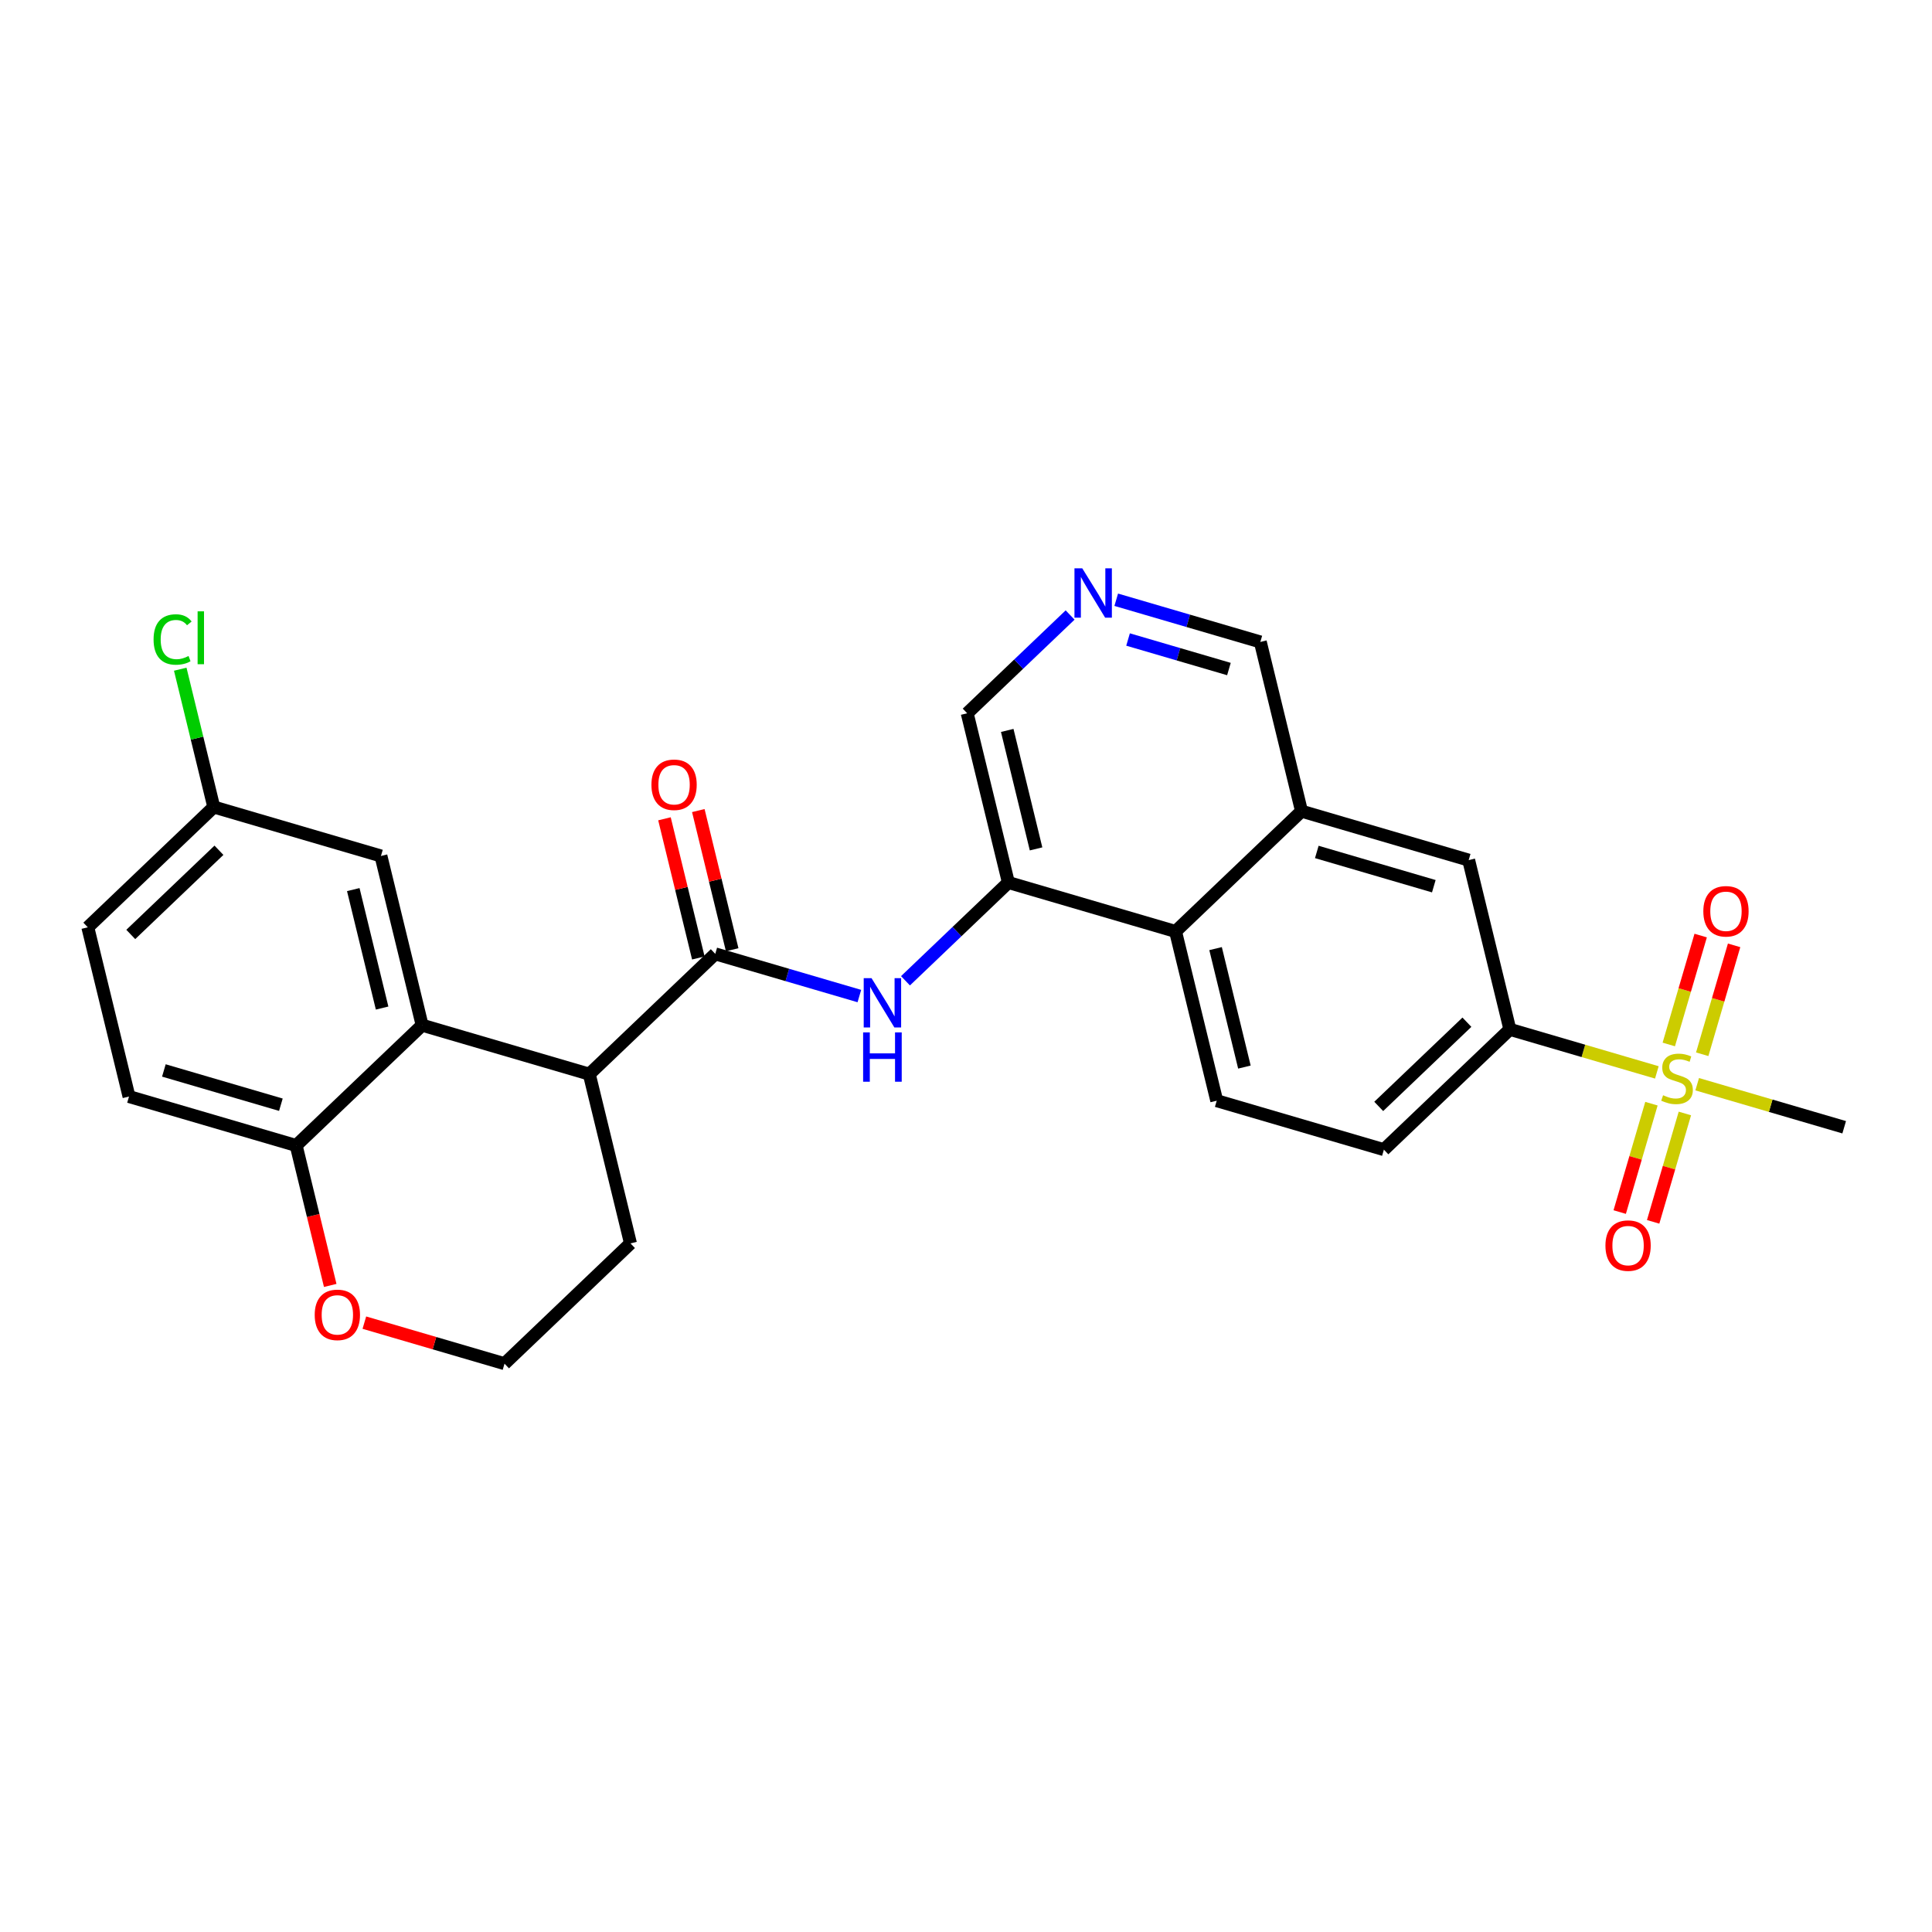 <?xml version='1.0' encoding='iso-8859-1'?>
<svg version='1.1' baseProfile='full'
              xmlns='http://www.w3.org/2000/svg'
                      xmlns:rdkit='http://www.rdkit.org/xml'
                      xmlns:xlink='http://www.w3.org/1999/xlink'
                  xml:space='preserve'
width='300px' height='300px' viewBox='0 0 300 300'>
<!-- END OF HEADER -->
<rect style='opacity:1.0;fill:#FFFFFF;stroke:none' width='300' height='300' x='0' y='0'> </rect>
<rect style='opacity:1.0;fill:#FFFFFF;stroke:none' width='300' height='300' x='0' y='0'> </rect>
<path class='bond-0 atom-0 atom-1' d='M 286.364,175.039 L 274.951,171.697' style='fill:none;fill-rule:evenodd;stroke:#000000;stroke-width:2.0px;stroke-linecap:butt;stroke-linejoin:miter;stroke-opacity:1' />
<path class='bond-0 atom-0 atom-1' d='M 274.951,171.697 L 263.539,168.356' style='fill:none;fill-rule:evenodd;stroke:#CCCC00;stroke-width:2.0px;stroke-linecap:butt;stroke-linejoin:miter;stroke-opacity:1' />
<path class='bond-1 atom-1 atom-2' d='M 264.319,163.704 L 266.795,155.249' style='fill:none;fill-rule:evenodd;stroke:#CCCC00;stroke-width:2.0px;stroke-linecap:butt;stroke-linejoin:miter;stroke-opacity:1' />
<path class='bond-1 atom-1 atom-2' d='M 266.795,155.249 L 269.271,146.793' style='fill:none;fill-rule:evenodd;stroke:#FF0000;stroke-width:2.0px;stroke-linecap:butt;stroke-linejoin:miter;stroke-opacity:1' />
<path class='bond-1 atom-1 atom-2' d='M 259.128,162.184 L 261.604,153.728' style='fill:none;fill-rule:evenodd;stroke:#CCCC00;stroke-width:2.0px;stroke-linecap:butt;stroke-linejoin:miter;stroke-opacity:1' />
<path class='bond-1 atom-1 atom-2' d='M 261.604,153.728 L 264.08,145.273' style='fill:none;fill-rule:evenodd;stroke:#FF0000;stroke-width:2.0px;stroke-linecap:butt;stroke-linejoin:miter;stroke-opacity:1' />
<path class='bond-2 atom-1 atom-3' d='M 256.435,171.379 L 253.971,179.794' style='fill:none;fill-rule:evenodd;stroke:#CCCC00;stroke-width:2.0px;stroke-linecap:butt;stroke-linejoin:miter;stroke-opacity:1' />
<path class='bond-2 atom-1 atom-3' d='M 253.971,179.794 L 251.507,188.208' style='fill:none;fill-rule:evenodd;stroke:#FF0000;stroke-width:2.0px;stroke-linecap:butt;stroke-linejoin:miter;stroke-opacity:1' />
<path class='bond-2 atom-1 atom-3' d='M 261.627,172.899 L 259.163,181.314' style='fill:none;fill-rule:evenodd;stroke:#CCCC00;stroke-width:2.0px;stroke-linecap:butt;stroke-linejoin:miter;stroke-opacity:1' />
<path class='bond-2 atom-1 atom-3' d='M 259.163,181.314 L 256.699,189.728' style='fill:none;fill-rule:evenodd;stroke:#FF0000;stroke-width:2.0px;stroke-linecap:butt;stroke-linejoin:miter;stroke-opacity:1' />
<path class='bond-3 atom-1 atom-4' d='M 257.275,166.522 L 245.863,163.18' style='fill:none;fill-rule:evenodd;stroke:#CCCC00;stroke-width:2.0px;stroke-linecap:butt;stroke-linejoin:miter;stroke-opacity:1' />
<path class='bond-3 atom-1 atom-4' d='M 245.863,163.18 L 234.451,159.838' style='fill:none;fill-rule:evenodd;stroke:#000000;stroke-width:2.0px;stroke-linecap:butt;stroke-linejoin:miter;stroke-opacity:1' />
<path class='bond-4 atom-4 atom-5' d='M 234.451,159.838 L 214.891,178.517' style='fill:none;fill-rule:evenodd;stroke:#000000;stroke-width:2.0px;stroke-linecap:butt;stroke-linejoin:miter;stroke-opacity:1' />
<path class='bond-4 atom-4 atom-5' d='M 227.781,158.728 L 214.089,171.803' style='fill:none;fill-rule:evenodd;stroke:#000000;stroke-width:2.0px;stroke-linecap:butt;stroke-linejoin:miter;stroke-opacity:1' />
<path class='bond-27 atom-27 atom-4' d='M 228.055,133.559 L 234.451,159.838' style='fill:none;fill-rule:evenodd;stroke:#000000;stroke-width:2.0px;stroke-linecap:butt;stroke-linejoin:miter;stroke-opacity:1' />
<path class='bond-5 atom-5 atom-6' d='M 214.891,178.517 L 188.934,170.916' style='fill:none;fill-rule:evenodd;stroke:#000000;stroke-width:2.0px;stroke-linecap:butt;stroke-linejoin:miter;stroke-opacity:1' />
<path class='bond-6 atom-6 atom-7' d='M 188.934,170.916 L 182.539,144.637' style='fill:none;fill-rule:evenodd;stroke:#000000;stroke-width:2.0px;stroke-linecap:butt;stroke-linejoin:miter;stroke-opacity:1' />
<path class='bond-6 atom-6 atom-7' d='M 193.231,165.695 L 188.754,147.3' style='fill:none;fill-rule:evenodd;stroke:#000000;stroke-width:2.0px;stroke-linecap:butt;stroke-linejoin:miter;stroke-opacity:1' />
<path class='bond-7 atom-7 atom-8' d='M 182.539,144.637 L 156.582,137.037' style='fill:none;fill-rule:evenodd;stroke:#000000;stroke-width:2.0px;stroke-linecap:butt;stroke-linejoin:miter;stroke-opacity:1' />
<path class='bond-28 atom-26 atom-7' d='M 202.099,125.959 L 182.539,144.637' style='fill:none;fill-rule:evenodd;stroke:#000000;stroke-width:2.0px;stroke-linecap:butt;stroke-linejoin:miter;stroke-opacity:1' />
<path class='bond-8 atom-8 atom-9' d='M 156.582,137.037 L 148.593,144.666' style='fill:none;fill-rule:evenodd;stroke:#000000;stroke-width:2.0px;stroke-linecap:butt;stroke-linejoin:miter;stroke-opacity:1' />
<path class='bond-8 atom-8 atom-9' d='M 148.593,144.666 L 140.603,152.296' style='fill:none;fill-rule:evenodd;stroke:#0000FF;stroke-width:2.0px;stroke-linecap:butt;stroke-linejoin:miter;stroke-opacity:1' />
<path class='bond-22 atom-8 atom-23' d='M 156.582,137.037 L 150.186,110.758' style='fill:none;fill-rule:evenodd;stroke:#000000;stroke-width:2.0px;stroke-linecap:butt;stroke-linejoin:miter;stroke-opacity:1' />
<path class='bond-22 atom-8 atom-23' d='M 160.879,131.816 L 156.402,113.42' style='fill:none;fill-rule:evenodd;stroke:#000000;stroke-width:2.0px;stroke-linecap:butt;stroke-linejoin:miter;stroke-opacity:1' />
<path class='bond-9 atom-9 atom-10' d='M 133.441,154.667 L 122.253,151.391' style='fill:none;fill-rule:evenodd;stroke:#0000FF;stroke-width:2.0px;stroke-linecap:butt;stroke-linejoin:miter;stroke-opacity:1' />
<path class='bond-9 atom-9 atom-10' d='M 122.253,151.391 L 111.066,148.115' style='fill:none;fill-rule:evenodd;stroke:#000000;stroke-width:2.0px;stroke-linecap:butt;stroke-linejoin:miter;stroke-opacity:1' />
<path class='bond-10 atom-10 atom-11' d='M 113.693,147.475 L 111.064,136.67' style='fill:none;fill-rule:evenodd;stroke:#000000;stroke-width:2.0px;stroke-linecap:butt;stroke-linejoin:miter;stroke-opacity:1' />
<path class='bond-10 atom-10 atom-11' d='M 111.064,136.67 L 108.434,125.864' style='fill:none;fill-rule:evenodd;stroke:#FF0000;stroke-width:2.0px;stroke-linecap:butt;stroke-linejoin:miter;stroke-opacity:1' />
<path class='bond-10 atom-10 atom-11' d='M 108.438,148.754 L 105.808,137.949' style='fill:none;fill-rule:evenodd;stroke:#000000;stroke-width:2.0px;stroke-linecap:butt;stroke-linejoin:miter;stroke-opacity:1' />
<path class='bond-10 atom-10 atom-11' d='M 105.808,137.949 L 103.178,127.143' style='fill:none;fill-rule:evenodd;stroke:#FF0000;stroke-width:2.0px;stroke-linecap:butt;stroke-linejoin:miter;stroke-opacity:1' />
<path class='bond-11 atom-10 atom-12' d='M 111.066,148.115 L 91.505,166.793' style='fill:none;fill-rule:evenodd;stroke:#000000;stroke-width:2.0px;stroke-linecap:butt;stroke-linejoin:miter;stroke-opacity:1' />
<path class='bond-12 atom-12 atom-13' d='M 91.505,166.793 L 97.901,193.072' style='fill:none;fill-rule:evenodd;stroke:#000000;stroke-width:2.0px;stroke-linecap:butt;stroke-linejoin:miter;stroke-opacity:1' />
<path class='bond-29 atom-22 atom-12' d='M 65.549,159.193 L 91.505,166.793' style='fill:none;fill-rule:evenodd;stroke:#000000;stroke-width:2.0px;stroke-linecap:butt;stroke-linejoin:miter;stroke-opacity:1' />
<path class='bond-13 atom-13 atom-14' d='M 97.901,193.072 L 78.341,211.751' style='fill:none;fill-rule:evenodd;stroke:#000000;stroke-width:2.0px;stroke-linecap:butt;stroke-linejoin:miter;stroke-opacity:1' />
<path class='bond-14 atom-14 atom-15' d='M 78.341,211.751 L 67.459,208.564' style='fill:none;fill-rule:evenodd;stroke:#000000;stroke-width:2.0px;stroke-linecap:butt;stroke-linejoin:miter;stroke-opacity:1' />
<path class='bond-14 atom-14 atom-15' d='M 67.459,208.564 L 56.577,205.378' style='fill:none;fill-rule:evenodd;stroke:#FF0000;stroke-width:2.0px;stroke-linecap:butt;stroke-linejoin:miter;stroke-opacity:1' />
<path class='bond-15 atom-15 atom-16' d='M 51.277,199.601 L 48.633,188.736' style='fill:none;fill-rule:evenodd;stroke:#FF0000;stroke-width:2.0px;stroke-linecap:butt;stroke-linejoin:miter;stroke-opacity:1' />
<path class='bond-15 atom-15 atom-16' d='M 48.633,188.736 L 45.989,177.871' style='fill:none;fill-rule:evenodd;stroke:#000000;stroke-width:2.0px;stroke-linecap:butt;stroke-linejoin:miter;stroke-opacity:1' />
<path class='bond-16 atom-16 atom-17' d='M 45.989,177.871 L 20.032,170.271' style='fill:none;fill-rule:evenodd;stroke:#000000;stroke-width:2.0px;stroke-linecap:butt;stroke-linejoin:miter;stroke-opacity:1' />
<path class='bond-16 atom-16 atom-17' d='M 43.615,171.54 L 25.446,166.219' style='fill:none;fill-rule:evenodd;stroke:#000000;stroke-width:2.0px;stroke-linecap:butt;stroke-linejoin:miter;stroke-opacity:1' />
<path class='bond-30 atom-22 atom-16' d='M 65.549,159.193 L 45.989,177.871' style='fill:none;fill-rule:evenodd;stroke:#000000;stroke-width:2.0px;stroke-linecap:butt;stroke-linejoin:miter;stroke-opacity:1' />
<path class='bond-17 atom-17 atom-18' d='M 20.032,170.271 L 13.636,143.992' style='fill:none;fill-rule:evenodd;stroke:#000000;stroke-width:2.0px;stroke-linecap:butt;stroke-linejoin:miter;stroke-opacity:1' />
<path class='bond-18 atom-18 atom-19' d='M 13.636,143.992 L 33.197,125.313' style='fill:none;fill-rule:evenodd;stroke:#000000;stroke-width:2.0px;stroke-linecap:butt;stroke-linejoin:miter;stroke-opacity:1' />
<path class='bond-18 atom-18 atom-19' d='M 20.306,145.102 L 33.998,132.027' style='fill:none;fill-rule:evenodd;stroke:#000000;stroke-width:2.0px;stroke-linecap:butt;stroke-linejoin:miter;stroke-opacity:1' />
<path class='bond-19 atom-19 atom-20' d='M 33.197,125.313 L 30.593,114.613' style='fill:none;fill-rule:evenodd;stroke:#000000;stroke-width:2.0px;stroke-linecap:butt;stroke-linejoin:miter;stroke-opacity:1' />
<path class='bond-19 atom-19 atom-20' d='M 30.593,114.613 L 27.988,103.913' style='fill:none;fill-rule:evenodd;stroke:#00CC00;stroke-width:2.0px;stroke-linecap:butt;stroke-linejoin:miter;stroke-opacity:1' />
<path class='bond-20 atom-19 atom-21' d='M 33.197,125.313 L 59.153,132.914' style='fill:none;fill-rule:evenodd;stroke:#000000;stroke-width:2.0px;stroke-linecap:butt;stroke-linejoin:miter;stroke-opacity:1' />
<path class='bond-21 atom-21 atom-22' d='M 59.153,132.914 L 65.549,159.193' style='fill:none;fill-rule:evenodd;stroke:#000000;stroke-width:2.0px;stroke-linecap:butt;stroke-linejoin:miter;stroke-opacity:1' />
<path class='bond-21 atom-21 atom-22' d='M 54.857,138.135 L 59.334,156.53' style='fill:none;fill-rule:evenodd;stroke:#000000;stroke-width:2.0px;stroke-linecap:butt;stroke-linejoin:miter;stroke-opacity:1' />
<path class='bond-23 atom-23 atom-24' d='M 150.186,110.758 L 158.176,103.128' style='fill:none;fill-rule:evenodd;stroke:#000000;stroke-width:2.0px;stroke-linecap:butt;stroke-linejoin:miter;stroke-opacity:1' />
<path class='bond-23 atom-23 atom-24' d='M 158.176,103.128 L 166.166,95.499' style='fill:none;fill-rule:evenodd;stroke:#0000FF;stroke-width:2.0px;stroke-linecap:butt;stroke-linejoin:miter;stroke-opacity:1' />
<path class='bond-24 atom-24 atom-25' d='M 173.328,93.128 L 184.515,96.403' style='fill:none;fill-rule:evenodd;stroke:#0000FF;stroke-width:2.0px;stroke-linecap:butt;stroke-linejoin:miter;stroke-opacity:1' />
<path class='bond-24 atom-24 atom-25' d='M 184.515,96.403 L 195.703,99.68' style='fill:none;fill-rule:evenodd;stroke:#000000;stroke-width:2.0px;stroke-linecap:butt;stroke-linejoin:miter;stroke-opacity:1' />
<path class='bond-24 atom-24 atom-25' d='M 175.164,99.302 L 182.995,101.595' style='fill:none;fill-rule:evenodd;stroke:#0000FF;stroke-width:2.0px;stroke-linecap:butt;stroke-linejoin:miter;stroke-opacity:1' />
<path class='bond-24 atom-24 atom-25' d='M 182.995,101.595 L 190.827,103.888' style='fill:none;fill-rule:evenodd;stroke:#000000;stroke-width:2.0px;stroke-linecap:butt;stroke-linejoin:miter;stroke-opacity:1' />
<path class='bond-25 atom-25 atom-26' d='M 195.703,99.68 L 202.099,125.959' style='fill:none;fill-rule:evenodd;stroke:#000000;stroke-width:2.0px;stroke-linecap:butt;stroke-linejoin:miter;stroke-opacity:1' />
<path class='bond-26 atom-26 atom-27' d='M 202.099,125.959 L 228.055,133.559' style='fill:none;fill-rule:evenodd;stroke:#000000;stroke-width:2.0px;stroke-linecap:butt;stroke-linejoin:miter;stroke-opacity:1' />
<path class='bond-26 atom-26 atom-27' d='M 204.472,132.29 L 222.642,137.61' style='fill:none;fill-rule:evenodd;stroke:#000000;stroke-width:2.0px;stroke-linecap:butt;stroke-linejoin:miter;stroke-opacity:1' />
<path  class='atom-1' d='M 258.244 170.068
Q 258.33 170.1, 258.687 170.251
Q 259.044 170.403, 259.434 170.5
Q 259.834 170.587, 260.223 170.587
Q 260.948 170.587, 261.37 170.241
Q 261.792 169.884, 261.792 169.267
Q 261.792 168.845, 261.576 168.585
Q 261.37 168.326, 261.046 168.185
Q 260.721 168.044, 260.18 167.882
Q 259.499 167.677, 259.088 167.482
Q 258.687 167.287, 258.395 166.876
Q 258.114 166.465, 258.114 165.773
Q 258.114 164.81, 258.763 164.215
Q 259.423 163.62, 260.721 163.62
Q 261.608 163.62, 262.614 164.042
L 262.366 164.875
Q 261.446 164.496, 260.754 164.496
Q 260.007 164.496, 259.596 164.81
Q 259.185 165.113, 259.196 165.643
Q 259.196 166.054, 259.401 166.303
Q 259.618 166.552, 259.921 166.692
Q 260.234 166.833, 260.754 166.995
Q 261.446 167.211, 261.857 167.428
Q 262.268 167.644, 262.56 168.088
Q 262.863 168.52, 262.863 169.267
Q 262.863 170.327, 262.149 170.901
Q 261.446 171.463, 260.267 171.463
Q 259.585 171.463, 259.066 171.312
Q 258.557 171.171, 257.952 170.922
L 258.244 170.068
' fill='#CCCC00'/>
<path  class='atom-2' d='M 264.492 141.504
Q 264.492 139.665, 265.401 138.637
Q 266.309 137.609, 268.008 137.609
Q 269.706 137.609, 270.615 138.637
Q 271.524 139.665, 271.524 141.504
Q 271.524 143.365, 270.604 144.425
Q 269.685 145.474, 268.008 145.474
Q 266.32 145.474, 265.401 144.425
Q 264.492 143.376, 264.492 141.504
M 268.008 144.609
Q 269.176 144.609, 269.804 143.83
Q 270.442 143.04, 270.442 141.504
Q 270.442 140, 269.804 139.243
Q 269.176 138.475, 268.008 138.475
Q 266.839 138.475, 266.201 139.232
Q 265.574 139.989, 265.574 141.504
Q 265.574 143.051, 266.201 143.83
Q 266.839 144.609, 268.008 144.609
' fill='#FF0000'/>
<path  class='atom-3' d='M 249.291 193.417
Q 249.291 191.577, 250.2 190.55
Q 251.108 189.522, 252.807 189.522
Q 254.505 189.522, 255.414 190.55
Q 256.323 191.577, 256.323 193.417
Q 256.323 195.277, 255.403 196.338
Q 254.484 197.387, 252.807 197.387
Q 251.119 197.387, 250.2 196.338
Q 249.291 195.288, 249.291 193.417
M 252.807 196.521
Q 253.975 196.521, 254.603 195.743
Q 255.241 194.953, 255.241 193.417
Q 255.241 191.913, 254.603 191.155
Q 253.975 190.387, 252.807 190.387
Q 251.638 190.387, 251 191.145
Q 250.373 191.902, 250.373 193.417
Q 250.373 194.964, 251 195.743
Q 251.638 196.521, 252.807 196.521
' fill='#FF0000'/>
<path  class='atom-9' d='M 135.329 151.885
L 137.839 155.942
Q 138.087 156.343, 138.488 157.067
Q 138.888 157.792, 138.91 157.836
L 138.91 151.885
L 139.927 151.885
L 139.927 159.545
L 138.877 159.545
L 136.183 155.109
Q 135.87 154.59, 135.534 153.995
Q 135.21 153.4, 135.112 153.216
L 135.112 159.545
L 134.117 159.545
L 134.117 151.885
L 135.329 151.885
' fill='#0000FF'/>
<path  class='atom-9' d='M 134.025 160.311
L 135.064 160.311
L 135.064 163.567
L 138.98 163.567
L 138.98 160.311
L 140.019 160.311
L 140.019 167.97
L 138.98 167.97
L 138.98 164.433
L 135.064 164.433
L 135.064 167.97
L 134.025 167.97
L 134.025 160.311
' fill='#0000FF'/>
<path  class='atom-11' d='M 101.154 121.857
Q 101.154 120.018, 102.062 118.99
Q 102.971 117.963, 104.67 117.963
Q 106.368 117.963, 107.277 118.99
Q 108.186 120.018, 108.186 121.857
Q 108.186 123.718, 107.266 124.778
Q 106.347 125.828, 104.67 125.828
Q 102.982 125.828, 102.062 124.778
Q 101.154 123.729, 101.154 121.857
M 104.67 124.962
Q 105.838 124.962, 106.466 124.183
Q 107.104 123.393, 107.104 121.857
Q 107.104 120.353, 106.466 119.596
Q 105.838 118.828, 104.67 118.828
Q 103.501 118.828, 102.863 119.585
Q 102.236 120.343, 102.236 121.857
Q 102.236 123.404, 102.863 124.183
Q 103.501 124.962, 104.67 124.962
' fill='#FF0000'/>
<path  class='atom-15' d='M 48.868 204.172
Q 48.868 202.333, 49.777 201.305
Q 50.686 200.277, 52.384 200.277
Q 54.083 200.277, 54.992 201.305
Q 55.901 202.333, 55.901 204.172
Q 55.901 206.033, 54.981 207.093
Q 54.061 208.142, 52.384 208.142
Q 50.697 208.142, 49.777 207.093
Q 48.868 206.043, 48.868 204.172
M 52.384 207.277
Q 53.553 207.277, 54.18 206.498
Q 54.819 205.708, 54.819 204.172
Q 54.819 202.668, 54.18 201.911
Q 53.553 201.143, 52.384 201.143
Q 51.216 201.143, 50.578 201.9
Q 49.95 202.657, 49.95 204.172
Q 49.95 205.719, 50.578 206.498
Q 51.216 207.277, 52.384 207.277
' fill='#FF0000'/>
<path  class='atom-20' d='M 23.847 99.299
Q 23.847 97.395, 24.735 96.4
Q 25.632 95.394, 27.331 95.394
Q 28.91 95.394, 29.754 96.508
L 29.04 97.092
Q 28.424 96.281, 27.331 96.281
Q 26.173 96.281, 25.557 97.06
Q 24.951 97.828, 24.951 99.299
Q 24.951 100.814, 25.578 101.593
Q 26.217 102.372, 27.45 102.372
Q 28.294 102.372, 29.278 101.863
L 29.581 102.674
Q 29.181 102.934, 28.575 103.086
Q 27.969 103.237, 27.299 103.237
Q 25.632 103.237, 24.735 102.22
Q 23.847 101.203, 23.847 99.299
' fill='#00CC00'/>
<path  class='atom-20' d='M 30.685 94.928
L 31.68 94.928
L 31.68 103.14
L 30.685 103.14
L 30.685 94.928
' fill='#00CC00'/>
<path  class='atom-24' d='M 168.054 88.249
L 170.564 92.306
Q 170.812 92.707, 171.213 93.431
Q 171.613 94.156, 171.635 94.199
L 171.635 88.249
L 172.651 88.249
L 172.651 95.909
L 171.602 95.909
L 168.908 91.473
Q 168.595 90.954, 168.259 90.359
Q 167.935 89.764, 167.837 89.58
L 167.837 95.909
L 166.842 95.909
L 166.842 88.249
L 168.054 88.249
' fill='#0000FF'/>
</svg>
